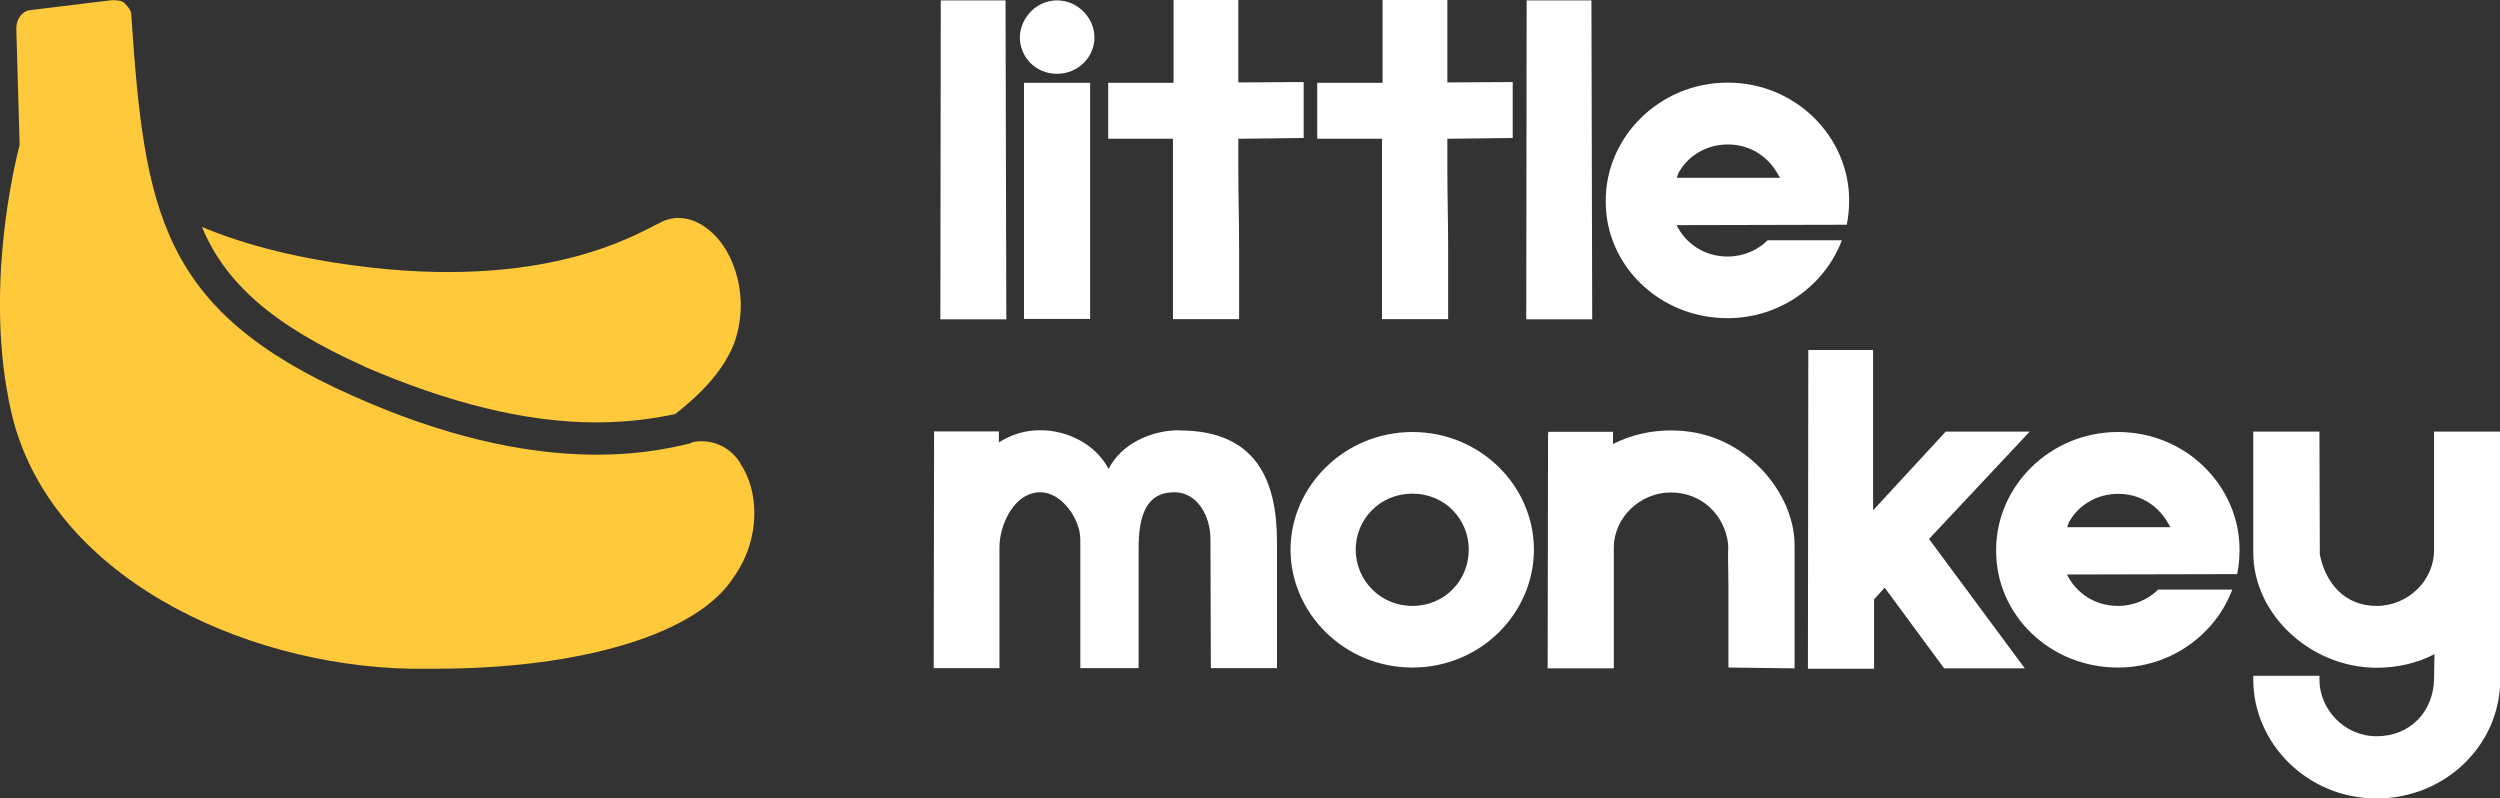 <svg xmlns="http://www.w3.org/2000/svg" id="Layer_2" data-name="Layer 2" viewBox="0 0 127.37 40.68"><rect x="0" y="0" width="127.37" height="40.68" fill="#333333" stroke="none"/><defs><style> .cls-1 { fill: #ffc93c; } .cls-1, .cls-2 { stroke-width: 0px; } .cls-2 { fill: #fff; } </style></defs><g id="Layer_1-2" data-name="Layer 1"><g><path class="cls-2" d="M47.9,16.27h3.37l-.04-16.25h-3.3v.21l-.02,16.04h0ZM51.96,1.91c0,.98.79,1.85,1.89,1.85s1.91-.87,1.91-1.85S54.93.02,53.85.02s-1.89.94-1.89,1.89h0ZM52.17,4.22v12.03h3.37V4.22h-3.37ZM59.76,7.07v9.19h3.37v-3.66c0-1.33-.04-2.68-.04-4.01v-1.52l3.33-.04v-2.85l-3.33.02V0h-3.3v4.22h-3.33v2.85h3.3,0ZM70.41,7.07v9.19h3.37v-3.66c0-1.33-.04-2.68-.04-4.01v-1.52l3.33-.04v-2.85l-3.33.02V0h-3.3v4.22h-3.33v2.85h3.3ZM77.75,16.27h3.37l-.04-16.25h-3.3v.21l-.02,16.04h0ZM81.81,10.2c0-3.2,2.72-5.99,6.21-5.99s6.19,2.78,6.19,5.99c0,.44-.04.85-.12,1.25l-8.67.02c.46.94,1.41,1.6,2.6,1.6.81,0,1.54-.33,2.04-.83h3.78c-.85,2.27-3.12,3.97-5.82,3.97-3.49,0-6.21-2.7-6.21-5.92v-.08h0ZM85.53,8.77l-.1.29h5.26l-.17-.29c-.5-.83-1.39-1.41-2.49-1.41s-2.02.58-2.49,1.41h0ZM60.09,21.93c3.91,0,4.97,2.54,4.97,5.67v6.44h-3.37l-.02-6.57c0-1.21-.69-2.39-1.83-2.39-.98,0-1.83.5-1.83,2.81v6.15h-2.97v-6.55c0-1.04-.94-2.41-2.04-2.41-1.31,0-2.08,1.62-2.08,2.81v6.15h-3.35v-.19l.02-11.87h3.3v.56c.62-.39,1.31-.62,2.1-.62,1.45,0,2.85.75,3.49,1.97.64-1.27,2.16-1.97,3.6-1.97h0ZM65.75,28c0,3.22,2.72,6.01,6.21,6.01s6.19-2.78,6.19-6.01-2.72-5.99-6.19-5.99-6.21,2.78-6.21,5.99h0ZM74.83,28c0,1.56-1.21,2.87-2.87,2.87s-2.89-1.33-2.89-2.87,1.23-2.85,2.89-2.85,2.87,1.31,2.87,2.85h0ZM78.87,22.12c0,3.91-.02,7.81-.02,11.74v.19h3.37v-6.15c0-1.5,1.31-2.81,2.91-2.81s2.74,1.18,2.91,2.6c.02.21,0,.44,0,.64l.02,1.52v4.16l3.37.04v-6.26c0-1.52-.77-3.01-1.87-4.07-1.21-1.16-2.68-1.79-4.43-1.79-1.04,0-2.04.23-2.95.69v-.62h-3.3v.12h0ZM92.11,34.07h3.37v-3.53l.54-.6,3.03,4.11h4.11l-4.88-6.59,5.13-5.47h-4.28l-3.7,4.01v-8.17h-3.3l-.02,16.23h0ZM101.7,28c0-3.2,2.72-5.99,6.21-5.99s6.19,2.78,6.19,5.99c0,.44-.04.85-.12,1.25l-8.67.02c.46.94,1.41,1.6,2.6,1.6.81,0,1.54-.33,2.04-.83h3.78c-.85,2.27-3.12,3.97-5.82,3.97-3.49,0-6.21-2.7-6.21-5.92v-.08h0ZM105.42,26.57l-.1.29h5.26l-.17-.29c-.5-.83-1.39-1.41-2.49-1.41s-2.02.58-2.49,1.41h0ZM114.8,34.63c0,3.24,2.76,6.05,6.28,6.05s6.3-2.74,6.3-6.05v-12.64h-3.37v6.05c0,1.52-1.31,2.83-2.93,2.83s-2.6-1.16-2.89-2.62l-.02-6.26h-3.37v6.17c0,3.16,2.95,5.86,6.28,5.86,1.06,0,2.06-.23,2.95-.69l-.02,1.29c-.04,1.6-1.18,2.89-2.93,2.89-1.64,0-2.91-1.37-2.91-2.89v-.19h-3.37v.19h0Z"></path><g><path class="cls-1" d="M37.73,23.61c-.59-.92-1.51-1.25-2.43-1.09l-.17.08c-1.84.42-7.61,1.84-17.15-2.43C8.2,15.83,7.36,10.81,6.69.77c0-.25-.17-.42-.33-.59s-.42-.17-.67-.17L1.5.52c-.42.08-.67.5-.67.92l.17,5.94c-.25,1-1.84,7.45-.42,13.64,1.92,8.28,11.71,12.88,20.33,13.05h1.25c7.45,0,13.39-1.76,15.23-4.68,1.42-2.01,1.25-4.43.33-5.77Z"></path><path class="cls-1" d="M18.57,18.68c4.27,1.84,8.2,2.84,11.8,2.84,1.84,0,3.18-.25,4.02-.42,1.51-1.17,2.51-2.34,3.01-3.6.84-2.34,0-4.68-1.17-5.69-.84-.75-1.84-.92-2.68-.42l-.17.08c-1.76.92-6.94,3.6-17.23,1.76-2.34-.42-4.27-1-5.86-1.67,1.17,2.84,3.6,5.02,8.28,7.11Z"></path></g></g></g></svg>